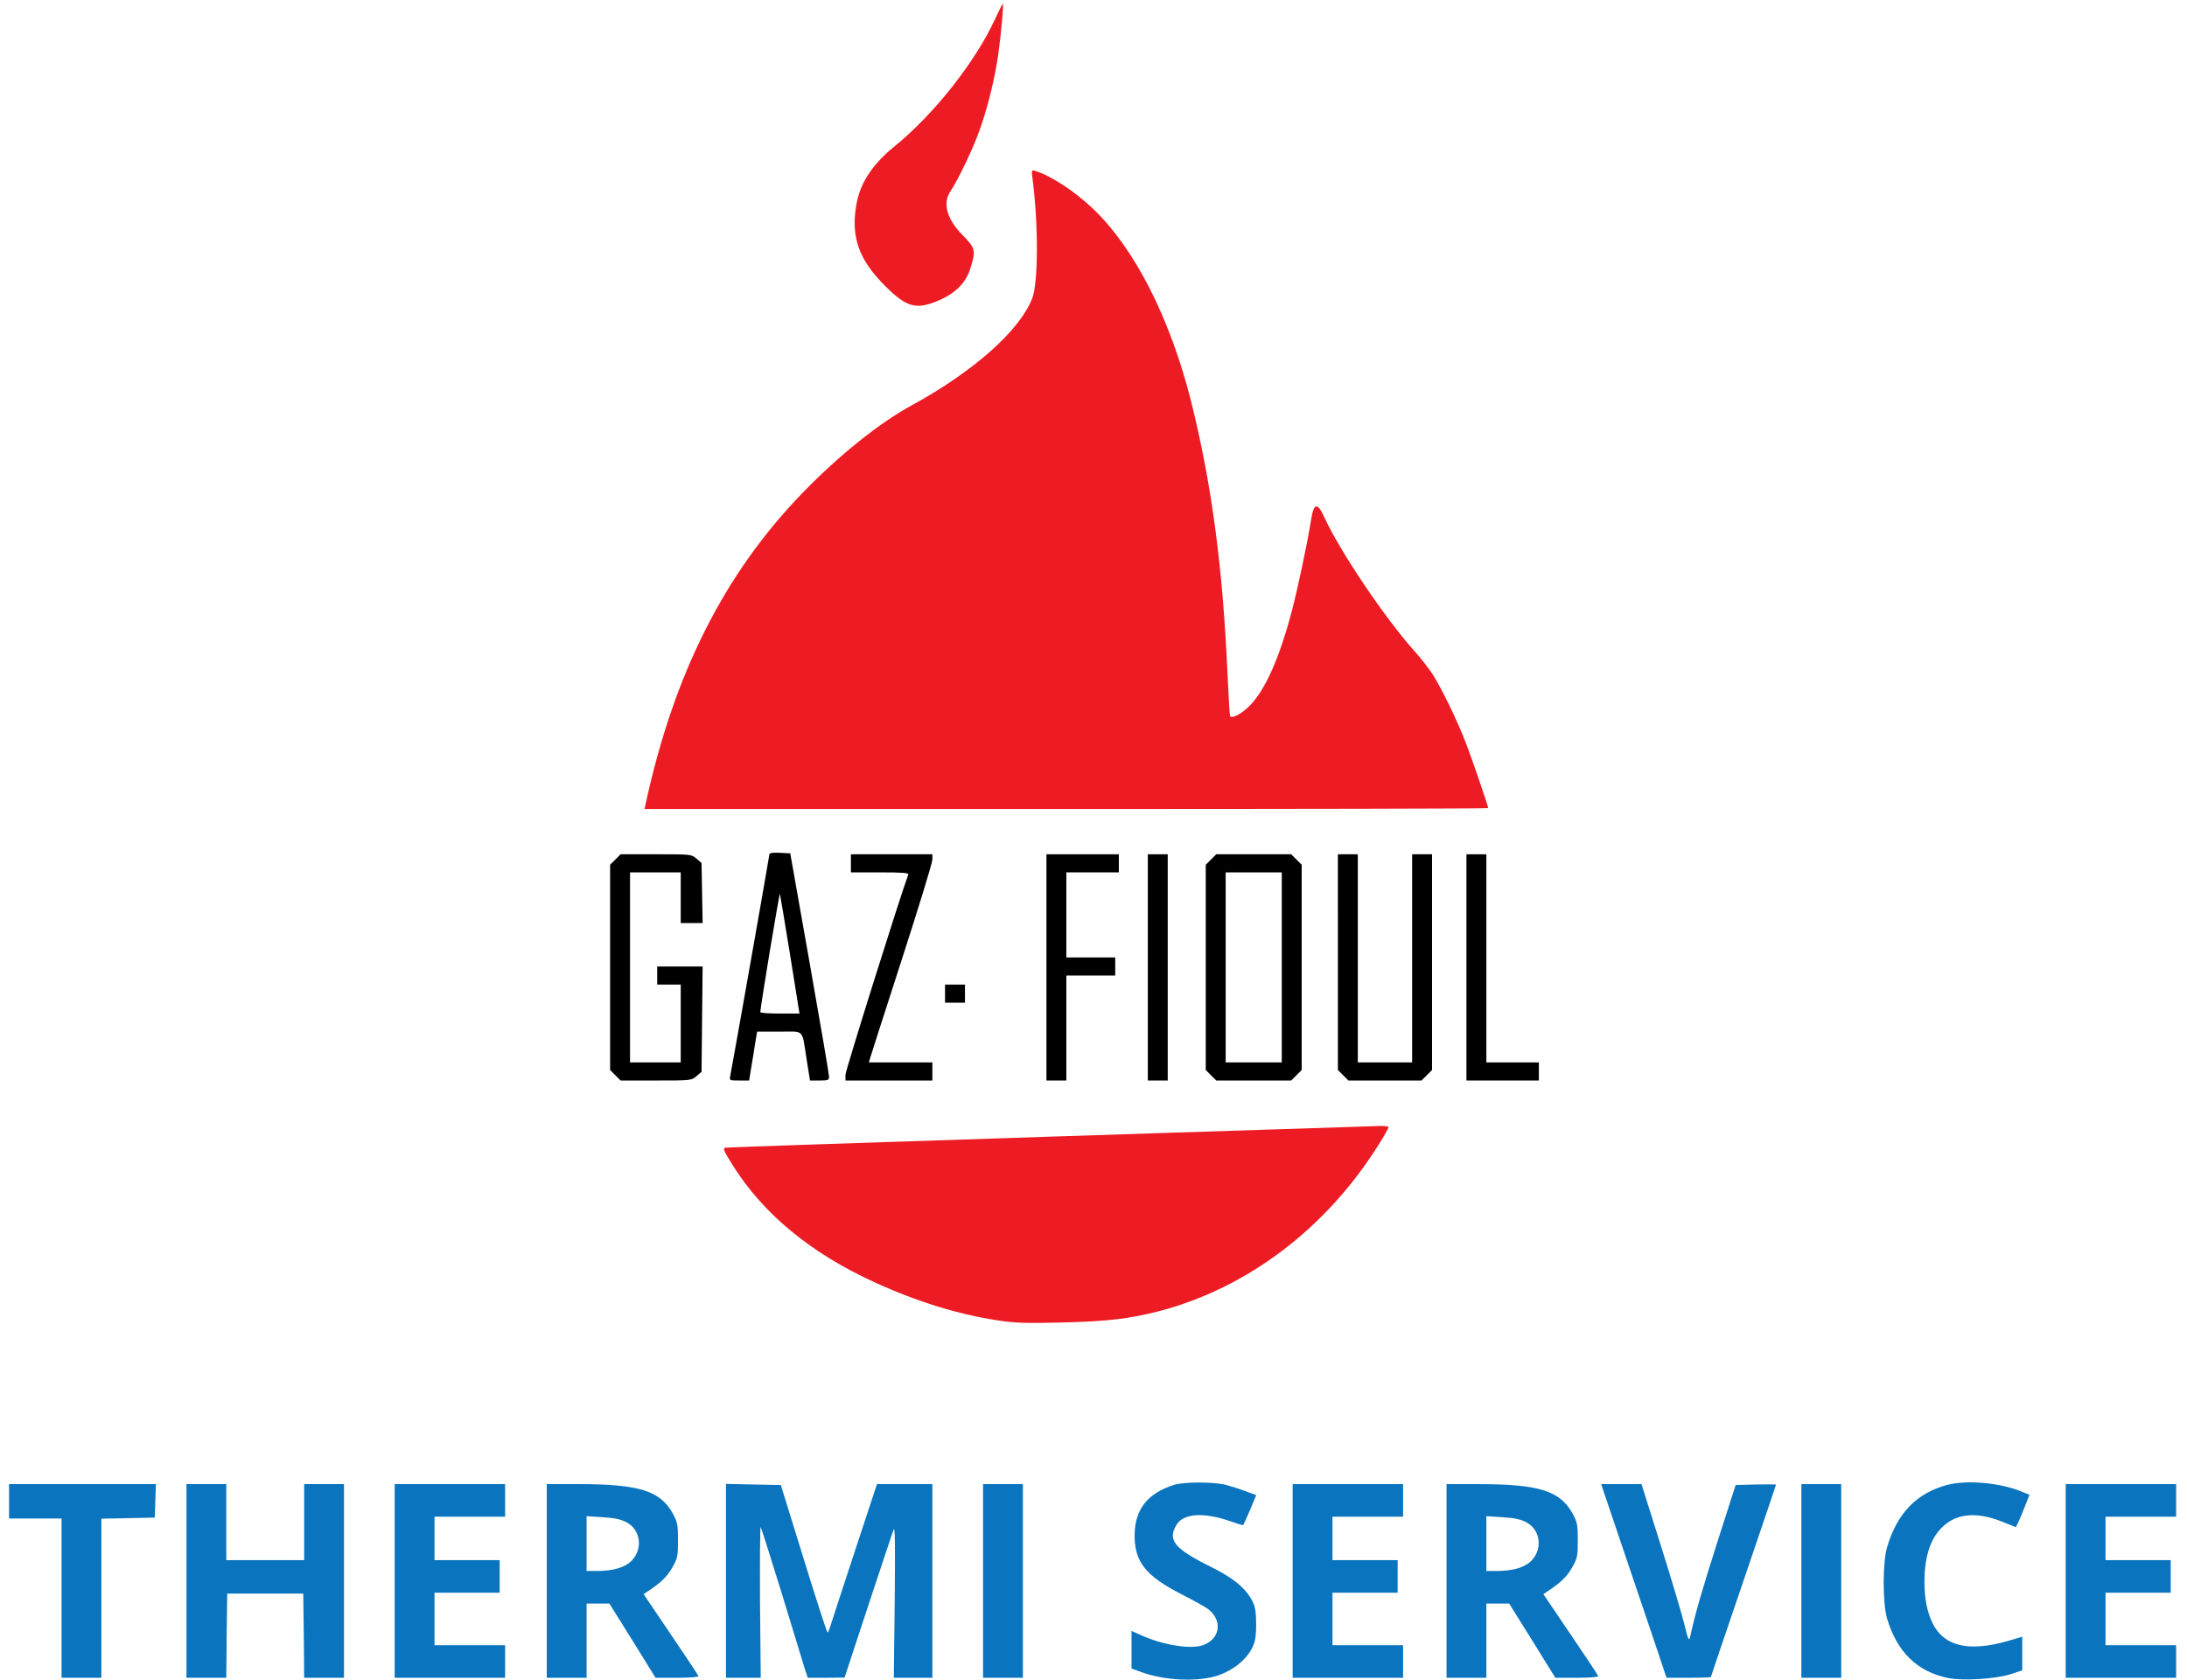 <?xml version="1.0" encoding="UTF-8"?>
<!-- Generator: Adobe Illustrator 27.9.0, SVG Export Plug-In . SVG Version: 6.00 Build 0)  -->
<svg xmlns="http://www.w3.org/2000/svg" xmlns:xlink="http://www.w3.org/1999/xlink" version="1.1" id="Calque_1" x="0px" y="0px" viewBox="0 0 1208 928" style="enable-background:new 0 0 1208 928;" xml:space="preserve">
<style type="text/css">
	.st0{fill:#ED1C24;}
	.st1{fill:#0A75BE;}
</style>
<g transform="translate(0,928) scale(0.1,-0.1)">
	<path class="st0" d="M5495,9172c-109-236-339-527-557-703c-121-99-188-202-208-321c-31-179,14-304,161-450c120-119,172-132,303-74   c87,39,142,96,166,173c31,100,29,110-44,185c-87,88-111,177-65,243c41,60,129,245,162,342c45,128,82,280,101,413   c16,113,31,280,25,280C5537,9259,5517,9220,5495,9172z"></path>
	<path class="st0" d="M5703,8294c33-251,32-574-1-661c-68-178-324-406-667-593c-178-97-401-276-600-481c-435-449-713-1001-870-1726   l-5-23h2330c1281,0,2330,2,2330,5c0,12-92,280-125,365c-50,128-135,302-182,375c-22,33-66,90-98,125c-167,187-413,552-502,746   c-37,81-57,75-72-23c-22-135-70-362-106-501c-68-257-145-431-230-519c-44-45-97-74-110-61c-3,2-9,110-15,239   c-26,587-88,1049-201,1502c-116,460-312,845-542,1064c-102,97-231,181-316,208C5698,8342,5697,8341,5703,8294z"></path>
	<path d="M4250,4561c0-10-204-1165-216-1223c-6-28-5-28,49-28h55l10,63c6,34,16,95,22,135l12,72h123c142,0,123,20,151-157l18-113h53   c48,0,53,2,52,23c0,12-48,294-107,627l-107,605l-57,3C4273,4570,4250,4567,4250,4561z M4364,4005l52-325h-108c-59,0-108,3-108,8   c-1,24,105,662,108,653C4310,4334,4335,4183,4364,4005z"></path>
	<path d="M3399,4531l-29-29v-567v-567l29-29l29-29h196c192,0,195,0,223,24l28,24l3,291l3,291h-126h-125v-50v-50h65h65v-215v-215   h-140h-140v525v525h140h140v-140v-140h61h60l-3,166l-3,166l-28,24c-28,24-31,24-223,24h-196L3399,4531z"></path>
	<path d="M4700,4510v-50h161c125,0,160-3,156-12c-43-114-347-1083-347-1106v-32h240h240v50v50h-176h-175l7,23c3,12,82,257,175,545   c93,287,169,536,169,552v30h-225h-225V4510z"></path>
	<path d="M5780,3935v-625h55h55v290v290h135h135v50v50h-135h-135v235v235h145h145v50v50h-200h-200V3935z"></path>
	<path d="M6340,3935v-625h55h55v625v625h-55h-55V3935z"></path>
	<path d="M6689,4531l-29-29v-567v-567l29-29l29-29h207h207l29,29l29,29v567v567l-29,29l-29,29h-207h-207L6689,4531z M7080,3935v-525   h-155h-155v525v525h155h155V3935z"></path>
	<path d="M7390,3964v-596l29-29l29-29h202h202l29,29l29,29v596v596h-55h-55v-575v-575h-150h-150v575v575h-55h-55V3964z"></path>
	<path d="M8100,3935v-625h200h200v50v50h-145h-145v575v575h-55h-55V3935z"></path>
	<path d="M5220,3790v-50h55h55v50v50h-55h-55V3790z"></path>
	<path class="st0" d="M5805,3000c-979-32-1788-59-1798-61c-16-3-10-17,40-97c170-270,430-485,782-646c233-107,462-178,680-211   c95-15,155-17,355-12c257,6,376,21,540,63c487,128,921,457,1210,918c31,49,56,93,56,98c0,4-19,7-42,7   C7604,3058,6784,3032,5805,3000z"></path>
	<path class="st1" d="M6485,1076c-148-47-217-136-218-280c0-146,62-224,260-325c67-34,133-71,147-82c80-63,66-163-27-198   c-66-25-217-2-339,52l-58,26V165V61l53-19c110-41,265-54,380-31c119,24,223,108,248,202c6,23,9,76,7,117c-2,64-8,85-33,126   c-38,60-104,111-215,166c-204,101-243,149-191,234c38,62,149,70,293,20c40-14,73-24,75-22s19,40,38,84l34,81l-57,21   c-31,12-81,28-111,36C6704,1093,6540,1093,6485,1076z"></path>
	<path class="st1" d="M10753,1075c-166-45-273-155-329-341c-26-84-26-314,0-399c55-183,166-291,335-326c81-17,260-6,344,20l67,22v93   v93l-81-24c-213-61-350-30-413,96c-31,62-46,135-46,231c0,147,36,250,110,313c78,67,185,73,320,19l75-30l17,36c9,20,26,61,37,90   l21,53l-37,15C11050,1088,10864,1105,10753,1075z"></path>
	<path class="st1" d="M50,985v-95h145h145V450V10h110h110v440v439l148,3l147,3l3,93l3,92H455H50V985z"></path>
	<path class="st1" d="M1030,545V10h110h110l2,232l3,233h210h210l3-233l2-232h110h110v535v535h-110h-110V870V660h-215h-215v210v210   h-110h-110V545z"></path>
	<path class="st1" d="M2180,545V10h305h305v90v90h-195h-195v145v145h180h180v90v90h-180h-180v120v120h195h195v90v90h-305h-305V545z"></path>
	<path class="st1" d="M3020,545V10h110h110v205v205h63h63l128-205l127-205h120c66,0,119,4,117,9c-1,5-70,109-153,231l-150,222l25,17   c70,46,106,81,134,131c29,51,31,62,31,150c0,86-3,100-29,148c-70,126-187,162-522,162h-174V545z M3463,868c77-43,89-148,24-213   c-36-36-102-55-192-55h-55v151v152l90-6C3398,893,3431,885,3463,868z"></path>
	<path class="st1" d="M4010,545V10h96h96l-4,420c-1,230,0,416,4,412c3-4,56-171,118-372c61-201,118-386,126-413l16-47h101l102,1   l130,395c72,218,135,408,141,422c8,20,9-86,6-396l-5-422h107h106v535v535h-153h-153l-121-367c-67-203-127-387-134-410   c-7-24-15-43-18-43s-63,183-132,408l-126,407l-151,3l-152,3V545z"></path>
	<path class="st1" d="M5430,545V10h110h110v535v535h-110h-110V545z"></path>
	<path class="st1" d="M7140,545V10h305h305v90v90h-195h-195v145v145h180h180v90v90h-180h-180v120v120h195h195v90v90h-305h-305V545z"></path>
	<path class="st1" d="M7990,545V10h110h110v205v205h63h63l128-205l127-205h120c66,0,119,4,117,9c-1,5-70,109-153,231l-150,222l25,17   c70,46,106,81,134,131c29,51,31,62,31,150c0,86-3,100-29,148c-70,126-187,162-522,162h-174V545z M8433,868c77-43,89-148,24-213   c-36-36-102-55-192-55h-55v151v152l90-6C8368,893,8401,885,8433,868z"></path>
	<path class="st1" d="M8946,778c57-167,138-408,181-535l78-233h122c68,0,123,2,123,4s81,241,180,531c99,291,180,530,180,532   s-50,2-112,1l-111-3l-103-321c-87-274-119-385-150-524c-5-18-13,1-30,75c-14,55-72,252-131,438l-106,337h-112h-111L8946,778z"></path>
	<path class="st1" d="M9950,545V10h110h110v535v535h-110h-110V545z"></path>
	<path class="st1" d="M11410,545V10h305h305v90v90h-195h-195v145v145h180h180v90v90h-180h-180v120v120h195h195v90v90h-305h-305V545z   "></path>
</g>
</svg>
